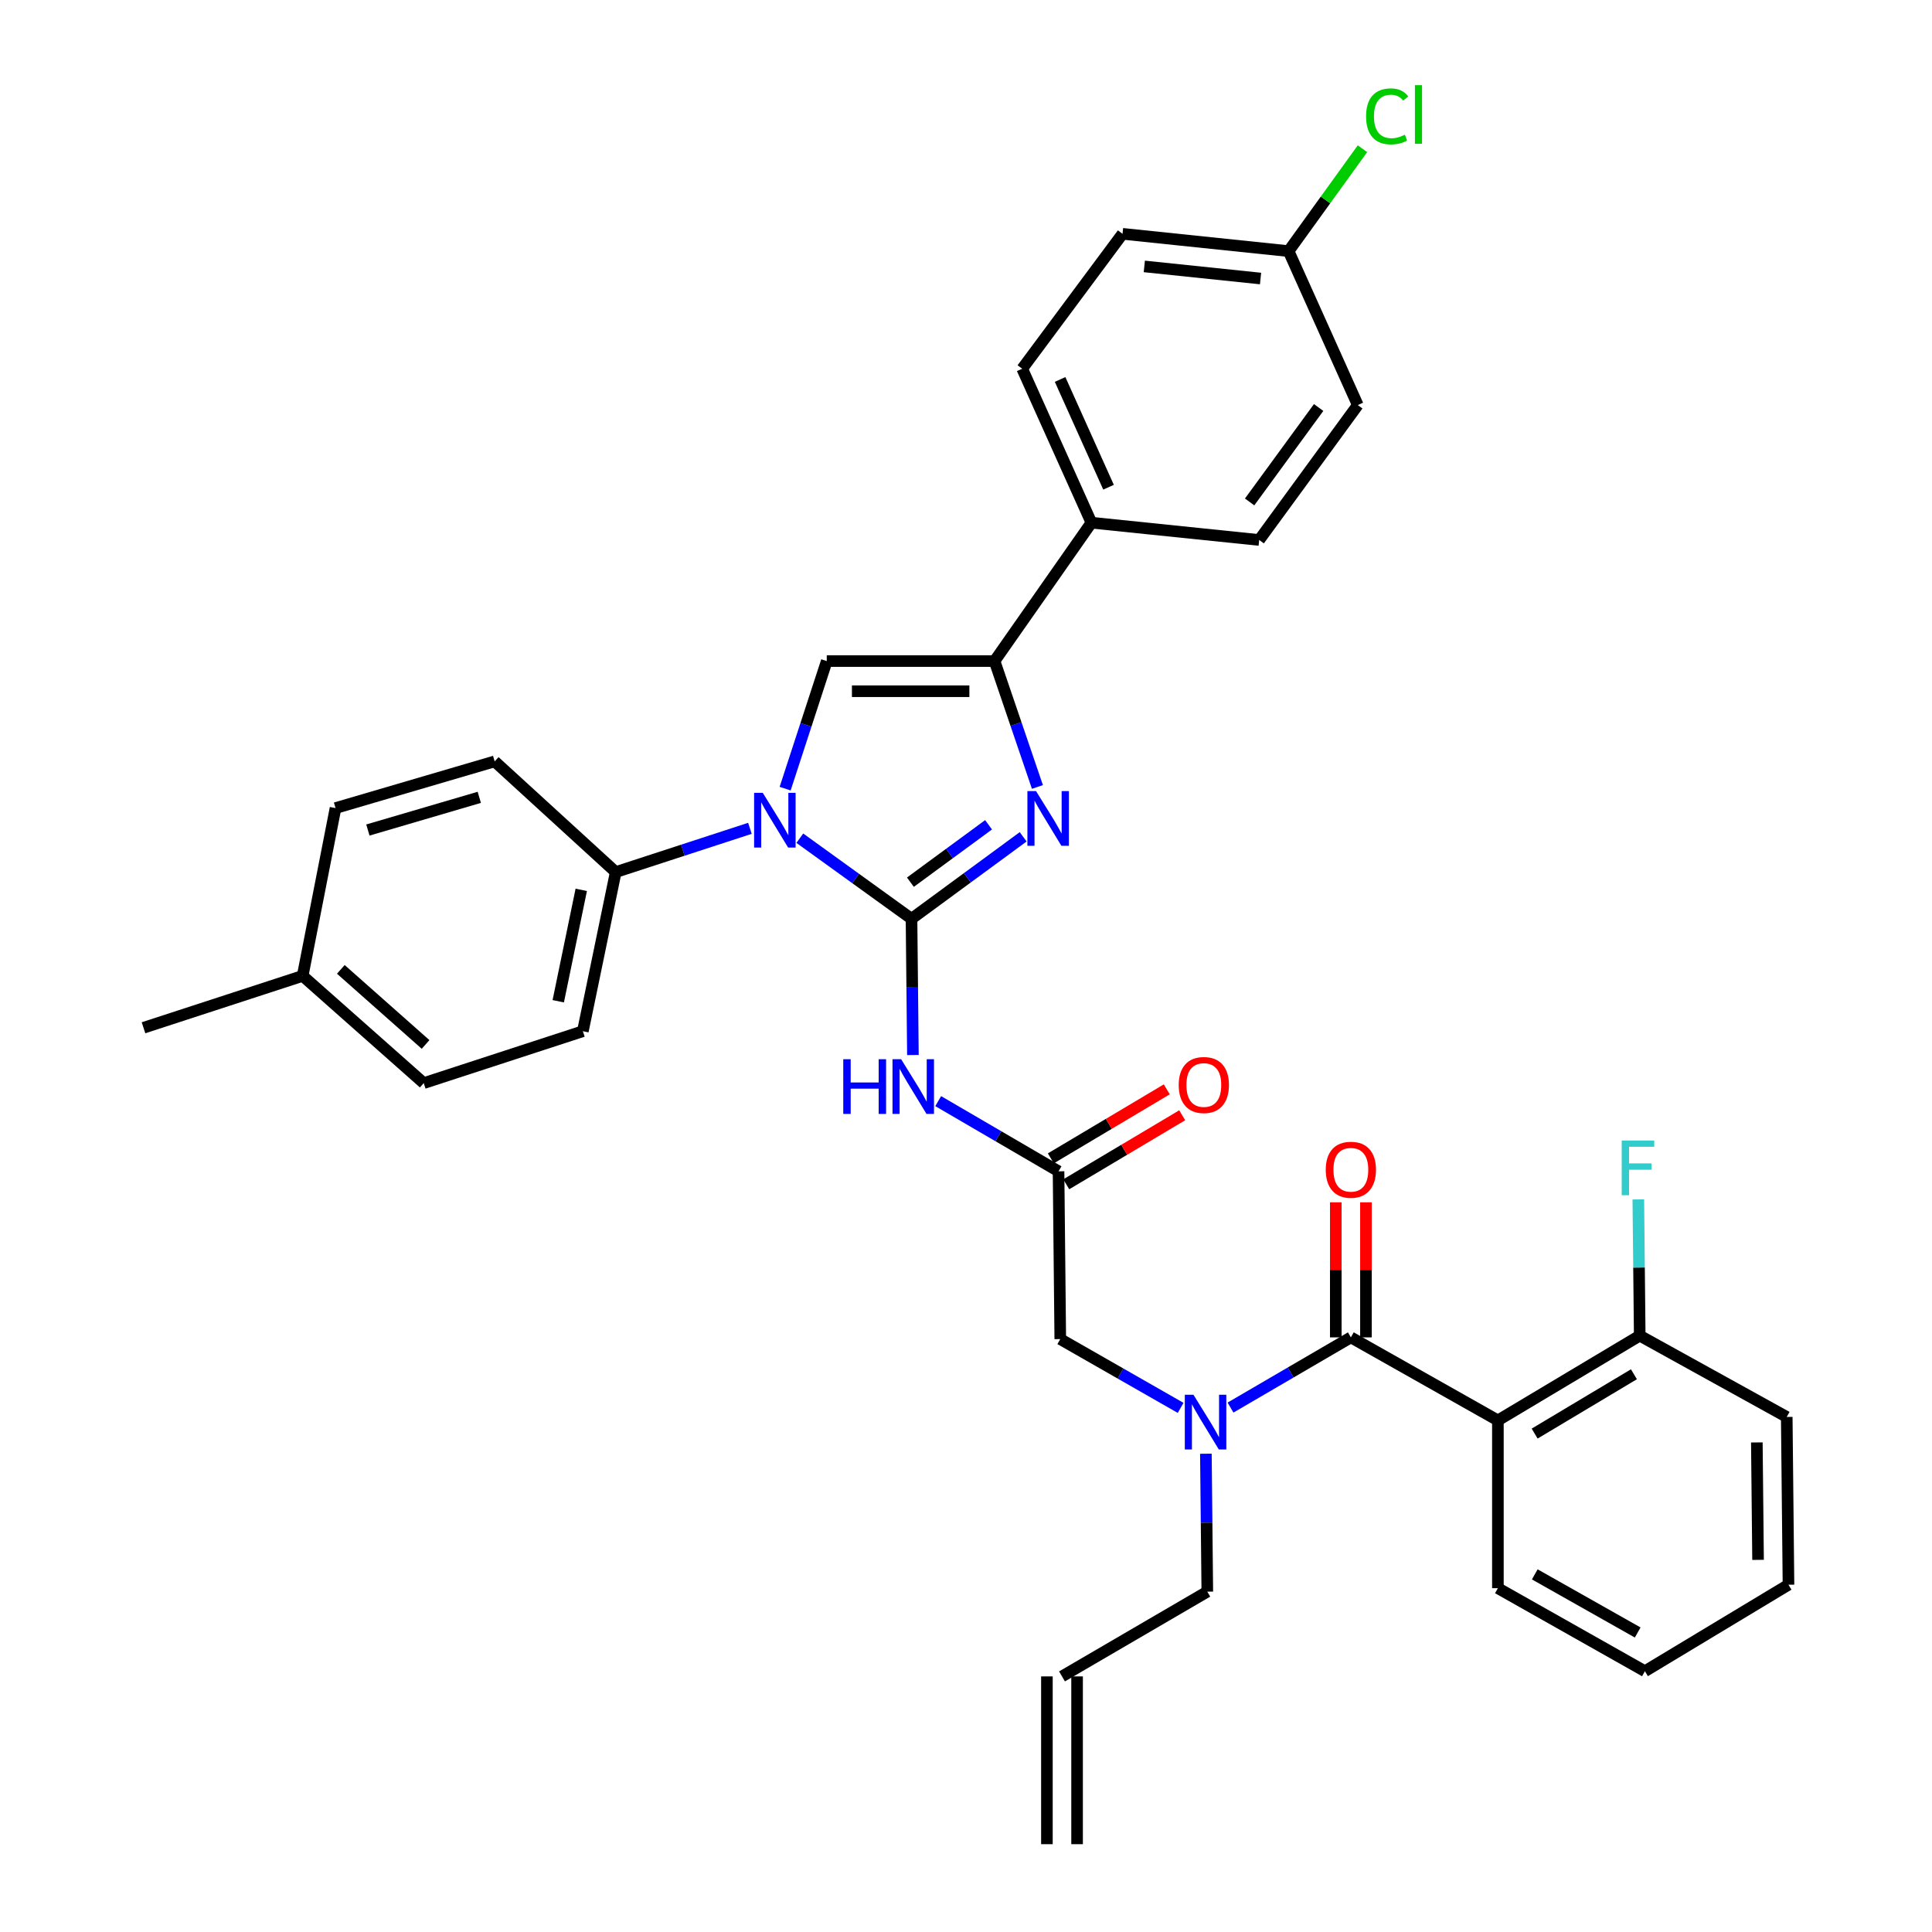 <?xml version='1.0' encoding='iso-8859-1'?>
<svg version='1.1' baseProfile='full'
              xmlns='http://www.w3.org/2000/svg'
                      xmlns:rdkit='http://www.rdkit.org/xml'
                      xmlns:xlink='http://www.w3.org/1999/xlink'
                  xml:space='preserve'
width='1000px' height='1000px' viewBox='0 0 1000 1000'>
<!-- END OF HEADER -->
<rect style='opacity:1.0;fill:#FFFFFF;stroke:none' width='1000' height='1000' x='0' y='0'> </rect>
<path class='bond-0' d='M 611.09,728.717 L 579.943,710.917' style='fill:none;fill-rule:evenodd;stroke:#0000FF;stroke-width:6px;stroke-linecap:butt;stroke-linejoin:miter;stroke-opacity:1' />
<path class='bond-0' d='M 579.943,710.917 L 548.795,693.117' style='fill:none;fill-rule:evenodd;stroke:#000000;stroke-width:6px;stroke-linecap:butt;stroke-linejoin:miter;stroke-opacity:1' />
<path class='bond-1' d='M 636.912,728.558 L 668.059,710.391' style='fill:none;fill-rule:evenodd;stroke:#0000FF;stroke-width:6px;stroke-linecap:butt;stroke-linejoin:miter;stroke-opacity:1' />
<path class='bond-1' d='M 668.059,710.391 L 699.205,692.224' style='fill:none;fill-rule:evenodd;stroke:#000000;stroke-width:6px;stroke-linecap:butt;stroke-linejoin:miter;stroke-opacity:1' />
<path class='bond-2' d='M 624.164,752.445 L 624.531,788.14' style='fill:none;fill-rule:evenodd;stroke:#0000FF;stroke-width:6px;stroke-linecap:butt;stroke-linejoin:miter;stroke-opacity:1' />
<path class='bond-2' d='M 624.531,788.14 L 624.898,823.836' style='fill:none;fill-rule:evenodd;stroke:#000000;stroke-width:6px;stroke-linecap:butt;stroke-linejoin:miter;stroke-opacity:1' />
<path class='bond-3' d='M 775.308,735.198 L 848.721,691.33' style='fill:none;fill-rule:evenodd;stroke:#000000;stroke-width:6px;stroke-linecap:butt;stroke-linejoin:miter;stroke-opacity:1' />
<path class='bond-3' d='M 794.329,742.022 L 845.718,711.314' style='fill:none;fill-rule:evenodd;stroke:#000000;stroke-width:6px;stroke-linecap:butt;stroke-linejoin:miter;stroke-opacity:1' />
<path class='bond-4' d='M 775.308,735.198 L 775.308,822.04' style='fill:none;fill-rule:evenodd;stroke:#000000;stroke-width:6px;stroke-linecap:butt;stroke-linejoin:miter;stroke-opacity:1' />
<path class='bond-5' d='M 775.308,735.198 L 699.205,692.224' style='fill:none;fill-rule:evenodd;stroke:#000000;stroke-width:6px;stroke-linecap:butt;stroke-linejoin:miter;stroke-opacity:1' />
<path class='bond-6' d='M 707.012,692.224 L 707.012,657.268' style='fill:none;fill-rule:evenodd;stroke:#000000;stroke-width:6px;stroke-linecap:butt;stroke-linejoin:miter;stroke-opacity:1' />
<path class='bond-6' d='M 707.012,657.268 L 707.012,622.313' style='fill:none;fill-rule:evenodd;stroke:#FF0000;stroke-width:6px;stroke-linecap:butt;stroke-linejoin:miter;stroke-opacity:1' />
<path class='bond-6' d='M 691.398,692.224 L 691.398,657.268' style='fill:none;fill-rule:evenodd;stroke:#000000;stroke-width:6px;stroke-linecap:butt;stroke-linejoin:miter;stroke-opacity:1' />
<path class='bond-6' d='M 691.398,657.268 L 691.398,622.313' style='fill:none;fill-rule:evenodd;stroke:#FF0000;stroke-width:6px;stroke-linecap:butt;stroke-linejoin:miter;stroke-opacity:1' />
<path class='bond-7' d='M 848.721,691.33 L 848.355,656.075' style='fill:none;fill-rule:evenodd;stroke:#000000;stroke-width:6px;stroke-linecap:butt;stroke-linejoin:miter;stroke-opacity:1' />
<path class='bond-7' d='M 848.355,656.075 L 847.989,620.819' style='fill:none;fill-rule:evenodd;stroke:#33CCCC;stroke-width:6px;stroke-linecap:butt;stroke-linejoin:miter;stroke-opacity:1' />
<path class='bond-8' d='M 848.721,691.33 L 924.815,733.411' style='fill:none;fill-rule:evenodd;stroke:#000000;stroke-width:6px;stroke-linecap:butt;stroke-linejoin:miter;stroke-opacity:1' />
<path class='bond-9' d='M 557.496,954.545 L 557.496,867.703' style='fill:none;fill-rule:evenodd;stroke:#000000;stroke-width:6px;stroke-linecap:butt;stroke-linejoin:miter;stroke-opacity:1' />
<path class='bond-9' d='M 541.881,954.545 L 541.881,867.703' style='fill:none;fill-rule:evenodd;stroke:#000000;stroke-width:6px;stroke-linecap:butt;stroke-linejoin:miter;stroke-opacity:1' />
<path class='bond-10' d='M 549.688,867.703 L 624.898,823.836' style='fill:none;fill-rule:evenodd;stroke:#000000;stroke-width:6px;stroke-linecap:butt;stroke-linejoin:miter;stroke-opacity:1' />
<path class='bond-11' d='M 485.609,569.942 L 516.755,588.108' style='fill:none;fill-rule:evenodd;stroke:#0000FF;stroke-width:6px;stroke-linecap:butt;stroke-linejoin:miter;stroke-opacity:1' />
<path class='bond-11' d='M 516.755,588.108 L 547.901,606.275' style='fill:none;fill-rule:evenodd;stroke:#000000;stroke-width:6px;stroke-linecap:butt;stroke-linejoin:miter;stroke-opacity:1' />
<path class='bond-12' d='M 472.524,546.076 L 472.161,510.821' style='fill:none;fill-rule:evenodd;stroke:#0000FF;stroke-width:6px;stroke-linecap:butt;stroke-linejoin:miter;stroke-opacity:1' />
<path class='bond-12' d='M 472.161,510.821 L 471.799,475.566' style='fill:none;fill-rule:evenodd;stroke:#000000;stroke-width:6px;stroke-linecap:butt;stroke-linejoin:miter;stroke-opacity:1' />
<path class='bond-13' d='M 551.895,612.984 L 581.901,595.123' style='fill:none;fill-rule:evenodd;stroke:#000000;stroke-width:6px;stroke-linecap:butt;stroke-linejoin:miter;stroke-opacity:1' />
<path class='bond-13' d='M 581.901,595.123 L 611.907,577.263' style='fill:none;fill-rule:evenodd;stroke:#FF0000;stroke-width:6px;stroke-linecap:butt;stroke-linejoin:miter;stroke-opacity:1' />
<path class='bond-13' d='M 543.908,599.567 L 573.915,581.706' style='fill:none;fill-rule:evenodd;stroke:#000000;stroke-width:6px;stroke-linecap:butt;stroke-linejoin:miter;stroke-opacity:1' />
<path class='bond-13' d='M 573.915,581.706 L 603.921,563.846' style='fill:none;fill-rule:evenodd;stroke:#FF0000;stroke-width:6px;stroke-linecap:butt;stroke-linejoin:miter;stroke-opacity:1' />
<path class='bond-14' d='M 547.901,606.275 L 548.795,693.117' style='fill:none;fill-rule:evenodd;stroke:#000000;stroke-width:6px;stroke-linecap:butt;stroke-linejoin:miter;stroke-opacity:1' />
<path class='bond-15' d='M 413.986,433.855 L 442.892,454.71' style='fill:none;fill-rule:evenodd;stroke:#0000FF;stroke-width:6px;stroke-linecap:butt;stroke-linejoin:miter;stroke-opacity:1' />
<path class='bond-15' d='M 442.892,454.71 L 471.799,475.566' style='fill:none;fill-rule:evenodd;stroke:#000000;stroke-width:6px;stroke-linecap:butt;stroke-linejoin:miter;stroke-opacity:1' />
<path class='bond-16' d='M 406.391,408.207 L 417.161,375.187' style='fill:none;fill-rule:evenodd;stroke:#0000FF;stroke-width:6px;stroke-linecap:butt;stroke-linejoin:miter;stroke-opacity:1' />
<path class='bond-16' d='M 417.161,375.187 L 427.931,342.167' style='fill:none;fill-rule:evenodd;stroke:#000000;stroke-width:6px;stroke-linecap:butt;stroke-linejoin:miter;stroke-opacity:1' />
<path class='bond-17' d='M 388.16,428.741 L 353.43,440.065' style='fill:none;fill-rule:evenodd;stroke:#0000FF;stroke-width:6px;stroke-linecap:butt;stroke-linejoin:miter;stroke-opacity:1' />
<path class='bond-17' d='M 353.43,440.065 L 318.7,451.389' style='fill:none;fill-rule:evenodd;stroke:#000000;stroke-width:6px;stroke-linecap:butt;stroke-linejoin:miter;stroke-opacity:1' />
<path class='bond-18' d='M 471.799,475.566 L 500.694,454.35' style='fill:none;fill-rule:evenodd;stroke:#000000;stroke-width:6px;stroke-linecap:butt;stroke-linejoin:miter;stroke-opacity:1' />
<path class='bond-18' d='M 500.694,454.35 L 529.59,433.135' style='fill:none;fill-rule:evenodd;stroke:#0000FF;stroke-width:6px;stroke-linecap:butt;stroke-linejoin:miter;stroke-opacity:1' />
<path class='bond-18' d='M 471.226,456.615 L 491.453,441.764' style='fill:none;fill-rule:evenodd;stroke:#000000;stroke-width:6px;stroke-linecap:butt;stroke-linejoin:miter;stroke-opacity:1' />
<path class='bond-18' d='M 491.453,441.764 L 511.68,426.913' style='fill:none;fill-rule:evenodd;stroke:#0000FF;stroke-width:6px;stroke-linecap:butt;stroke-linejoin:miter;stroke-opacity:1' />
<path class='bond-19' d='M 536.967,407.327 L 525.87,374.747' style='fill:none;fill-rule:evenodd;stroke:#0000FF;stroke-width:6px;stroke-linecap:butt;stroke-linejoin:miter;stroke-opacity:1' />
<path class='bond-19' d='M 525.87,374.747 L 514.773,342.167' style='fill:none;fill-rule:evenodd;stroke:#000000;stroke-width:6px;stroke-linecap:butt;stroke-linejoin:miter;stroke-opacity:1' />
<path class='bond-20' d='M 514.773,342.167 L 564.912,270.54' style='fill:none;fill-rule:evenodd;stroke:#000000;stroke-width:6px;stroke-linecap:butt;stroke-linejoin:miter;stroke-opacity:1' />
<path class='bond-21' d='M 514.773,342.167 L 427.931,342.167' style='fill:none;fill-rule:evenodd;stroke:#000000;stroke-width:6px;stroke-linecap:butt;stroke-linejoin:miter;stroke-opacity:1' />
<path class='bond-21' d='M 501.747,357.781 L 440.957,357.781' style='fill:none;fill-rule:evenodd;stroke:#000000;stroke-width:6px;stroke-linecap:butt;stroke-linejoin:miter;stroke-opacity:1' />
<path class='bond-22' d='M 564.912,270.54 L 529.095,190.855' style='fill:none;fill-rule:evenodd;stroke:#000000;stroke-width:6px;stroke-linecap:butt;stroke-linejoin:miter;stroke-opacity:1' />
<path class='bond-22' d='M 573.782,252.186 L 548.709,196.406' style='fill:none;fill-rule:evenodd;stroke:#000000;stroke-width:6px;stroke-linecap:butt;stroke-linejoin:miter;stroke-opacity:1' />
<path class='bond-23' d='M 564.912,270.54 L 651.754,279.492' style='fill:none;fill-rule:evenodd;stroke:#000000;stroke-width:6px;stroke-linecap:butt;stroke-linejoin:miter;stroke-opacity:1' />
<path class='bond-24' d='M 529.095,190.855 L 581.021,121.024' style='fill:none;fill-rule:evenodd;stroke:#000000;stroke-width:6px;stroke-linecap:butt;stroke-linejoin:miter;stroke-opacity:1' />
<path class='bond-25' d='M 318.7,451.389 L 256.034,394.093' style='fill:none;fill-rule:evenodd;stroke:#000000;stroke-width:6px;stroke-linecap:butt;stroke-linejoin:miter;stroke-opacity:1' />
<path class='bond-26' d='M 318.7,451.389 L 301.689,533.755' style='fill:none;fill-rule:evenodd;stroke:#000000;stroke-width:6px;stroke-linecap:butt;stroke-linejoin:miter;stroke-opacity:1' />
<path class='bond-26' d='M 300.856,460.586 L 288.949,518.242' style='fill:none;fill-rule:evenodd;stroke:#000000;stroke-width:6px;stroke-linecap:butt;stroke-linejoin:miter;stroke-opacity:1' />
<path class='bond-27' d='M 156.657,505.111 L 219.323,560.621' style='fill:none;fill-rule:evenodd;stroke:#000000;stroke-width:6px;stroke-linecap:butt;stroke-linejoin:miter;stroke-opacity:1' />
<path class='bond-27' d='M 176.41,501.75 L 220.276,540.606' style='fill:none;fill-rule:evenodd;stroke:#000000;stroke-width:6px;stroke-linecap:butt;stroke-linejoin:miter;stroke-opacity:1' />
<path class='bond-28' d='M 156.657,505.111 L 74.282,531.968' style='fill:none;fill-rule:evenodd;stroke:#000000;stroke-width:6px;stroke-linecap:butt;stroke-linejoin:miter;stroke-opacity:1' />
<path class='bond-29' d='M 156.657,505.111 L 173.668,418.261' style='fill:none;fill-rule:evenodd;stroke:#000000;stroke-width:6px;stroke-linecap:butt;stroke-linejoin:miter;stroke-opacity:1' />
<path class='bond-30' d='M 256.034,394.093 L 173.668,418.261' style='fill:none;fill-rule:evenodd;stroke:#000000;stroke-width:6px;stroke-linecap:butt;stroke-linejoin:miter;stroke-opacity:1' />
<path class='bond-30' d='M 248.075,412.701 L 190.419,429.618' style='fill:none;fill-rule:evenodd;stroke:#000000;stroke-width:6px;stroke-linecap:butt;stroke-linejoin:miter;stroke-opacity:1' />
<path class='bond-31' d='M 301.689,533.755 L 219.323,560.621' style='fill:none;fill-rule:evenodd;stroke:#000000;stroke-width:6px;stroke-linecap:butt;stroke-linejoin:miter;stroke-opacity:1' />
<path class='bond-32' d='M 651.754,279.492 L 702.787,209.661' style='fill:none;fill-rule:evenodd;stroke:#000000;stroke-width:6px;stroke-linecap:butt;stroke-linejoin:miter;stroke-opacity:1' />
<path class='bond-32' d='M 646.803,259.805 L 682.526,210.923' style='fill:none;fill-rule:evenodd;stroke:#000000;stroke-width:6px;stroke-linecap:butt;stroke-linejoin:miter;stroke-opacity:1' />
<path class='bond-33' d='M 666.97,129.976 L 702.787,209.661' style='fill:none;fill-rule:evenodd;stroke:#000000;stroke-width:6px;stroke-linecap:butt;stroke-linejoin:miter;stroke-opacity:1' />
<path class='bond-34' d='M 666.97,129.976 L 686.093,103.474' style='fill:none;fill-rule:evenodd;stroke:#000000;stroke-width:6px;stroke-linecap:butt;stroke-linejoin:miter;stroke-opacity:1' />
<path class='bond-34' d='M 686.093,103.474 L 705.216,76.972' style='fill:none;fill-rule:evenodd;stroke:#00CC00;stroke-width:6px;stroke-linecap:butt;stroke-linejoin:miter;stroke-opacity:1' />
<path class='bond-35' d='M 666.97,129.976 L 581.021,121.024' style='fill:none;fill-rule:evenodd;stroke:#000000;stroke-width:6px;stroke-linecap:butt;stroke-linejoin:miter;stroke-opacity:1' />
<path class='bond-35' d='M 652.46,144.163 L 592.296,137.897' style='fill:none;fill-rule:evenodd;stroke:#000000;stroke-width:6px;stroke-linecap:butt;stroke-linejoin:miter;stroke-opacity:1' />
<path class='bond-36' d='M 775.308,822.04 L 851.402,865.014' style='fill:none;fill-rule:evenodd;stroke:#000000;stroke-width:6px;stroke-linecap:butt;stroke-linejoin:miter;stroke-opacity:1' />
<path class='bond-36' d='M 794.4,814.89 L 847.666,844.972' style='fill:none;fill-rule:evenodd;stroke:#000000;stroke-width:6px;stroke-linecap:butt;stroke-linejoin:miter;stroke-opacity:1' />
<path class='bond-37' d='M 924.815,733.411 L 925.717,820.253' style='fill:none;fill-rule:evenodd;stroke:#000000;stroke-width:6px;stroke-linecap:butt;stroke-linejoin:miter;stroke-opacity:1' />
<path class='bond-37' d='M 909.337,746.6 L 909.969,807.389' style='fill:none;fill-rule:evenodd;stroke:#000000;stroke-width:6px;stroke-linecap:butt;stroke-linejoin:miter;stroke-opacity:1' />
<path class='bond-38' d='M 851.402,865.014 L 925.717,820.253' style='fill:none;fill-rule:evenodd;stroke:#000000;stroke-width:6px;stroke-linecap:butt;stroke-linejoin:miter;stroke-opacity:1' />
<path  class='atom-0' d='M 617.736 721.932
L 627.016 736.932
Q 627.936 738.412, 629.416 741.092
Q 630.896 743.772, 630.976 743.932
L 630.976 721.932
L 634.736 721.932
L 634.736 750.252
L 630.856 750.252
L 620.896 733.852
Q 619.736 731.932, 618.496 729.732
Q 617.296 727.532, 616.936 726.852
L 616.936 750.252
L 613.256 750.252
L 613.256 721.932
L 617.736 721.932
' fill='#0000FF'/>
<path  class='atom-3' d='M 686.205 605.462
Q 686.205 598.662, 689.565 594.862
Q 692.925 591.062, 699.205 591.062
Q 705.485 591.062, 708.845 594.862
Q 712.205 598.662, 712.205 605.462
Q 712.205 612.342, 708.805 616.262
Q 705.405 620.142, 699.205 620.142
Q 692.965 620.142, 689.565 616.262
Q 686.205 612.382, 686.205 605.462
M 699.205 616.942
Q 703.525 616.942, 705.845 614.062
Q 708.205 611.142, 708.205 605.462
Q 708.205 599.902, 705.845 597.102
Q 703.525 594.262, 699.205 594.262
Q 694.885 594.262, 692.525 597.062
Q 690.205 599.862, 690.205 605.462
Q 690.205 611.182, 692.525 614.062
Q 694.885 616.942, 699.205 616.942
' fill='#FF0000'/>
<path  class='atom-5' d='M 839.399 590.328
L 856.239 590.328
L 856.239 593.568
L 843.199 593.568
L 843.199 602.168
L 854.799 602.168
L 854.799 605.448
L 843.199 605.448
L 843.199 618.648
L 839.399 618.648
L 839.399 590.328
' fill='#33CCCC'/>
<path  class='atom-8' d='M 436.472 548.248
L 440.312 548.248
L 440.312 560.288
L 454.792 560.288
L 454.792 548.248
L 458.632 548.248
L 458.632 576.568
L 454.792 576.568
L 454.792 563.488
L 440.312 563.488
L 440.312 576.568
L 436.472 576.568
L 436.472 548.248
' fill='#0000FF'/>
<path  class='atom-8' d='M 466.432 548.248
L 475.712 563.248
Q 476.632 564.728, 478.112 567.408
Q 479.592 570.088, 479.672 570.248
L 479.672 548.248
L 483.432 548.248
L 483.432 576.568
L 479.552 576.568
L 469.592 560.168
Q 468.432 558.248, 467.192 556.048
Q 465.992 553.848, 465.632 553.168
L 465.632 576.568
L 461.952 576.568
L 461.952 548.248
L 466.432 548.248
' fill='#0000FF'/>
<path  class='atom-10' d='M 610.102 561.594
Q 610.102 554.794, 613.462 550.994
Q 616.822 547.194, 623.102 547.194
Q 629.382 547.194, 632.742 550.994
Q 636.102 554.794, 636.102 561.594
Q 636.102 568.474, 632.702 572.394
Q 629.302 576.274, 623.102 576.274
Q 616.862 576.274, 613.462 572.394
Q 610.102 568.514, 610.102 561.594
M 623.102 573.074
Q 627.422 573.074, 629.742 570.194
Q 632.102 567.274, 632.102 561.594
Q 632.102 556.034, 629.742 553.234
Q 627.422 550.394, 623.102 550.394
Q 618.782 550.394, 616.422 553.194
Q 614.102 555.994, 614.102 561.594
Q 614.102 567.314, 616.422 570.194
Q 618.782 573.074, 623.102 573.074
' fill='#FF0000'/>
<path  class='atom-12' d='M 394.806 410.373
L 404.086 425.373
Q 405.006 426.853, 406.486 429.533
Q 407.966 432.213, 408.046 432.373
L 408.046 410.373
L 411.806 410.373
L 411.806 438.693
L 407.926 438.693
L 397.966 422.293
Q 396.806 420.373, 395.566 418.173
Q 394.366 415.973, 394.006 415.293
L 394.006 438.693
L 390.326 438.693
L 390.326 410.373
L 394.806 410.373
' fill='#0000FF'/>
<path  class='atom-14' d='M 536.263 409.479
L 545.543 424.479
Q 546.463 425.959, 547.943 428.639
Q 549.423 431.319, 549.503 431.479
L 549.503 409.479
L 553.263 409.479
L 553.263 437.799
L 549.383 437.799
L 539.423 421.399
Q 538.263 419.479, 537.023 417.279
Q 535.823 415.079, 535.463 414.399
L 535.463 437.799
L 531.783 437.799
L 531.783 409.479
L 536.263 409.479
' fill='#0000FF'/>
<path  class='atom-30' d='M 707.083 60.231
Q 707.083 53.191, 710.363 49.511
Q 713.683 45.791, 719.963 45.791
Q 725.803 45.791, 728.923 49.911
L 726.283 52.071
Q 724.003 49.071, 719.963 49.071
Q 715.683 49.071, 713.403 51.951
Q 711.163 54.791, 711.163 60.231
Q 711.163 65.831, 713.483 68.711
Q 715.843 71.591, 720.403 71.591
Q 723.523 71.591, 727.163 69.711
L 728.283 72.711
Q 726.803 73.671, 724.563 74.231
Q 722.323 74.791, 719.843 74.791
Q 713.683 74.791, 710.363 71.031
Q 707.083 67.271, 707.083 60.231
' fill='#00CC00'/>
<path  class='atom-30' d='M 732.363 44.071
L 736.043 44.071
L 736.043 74.431
L 732.363 74.431
L 732.363 44.071
' fill='#00CC00'/>
</svg>
